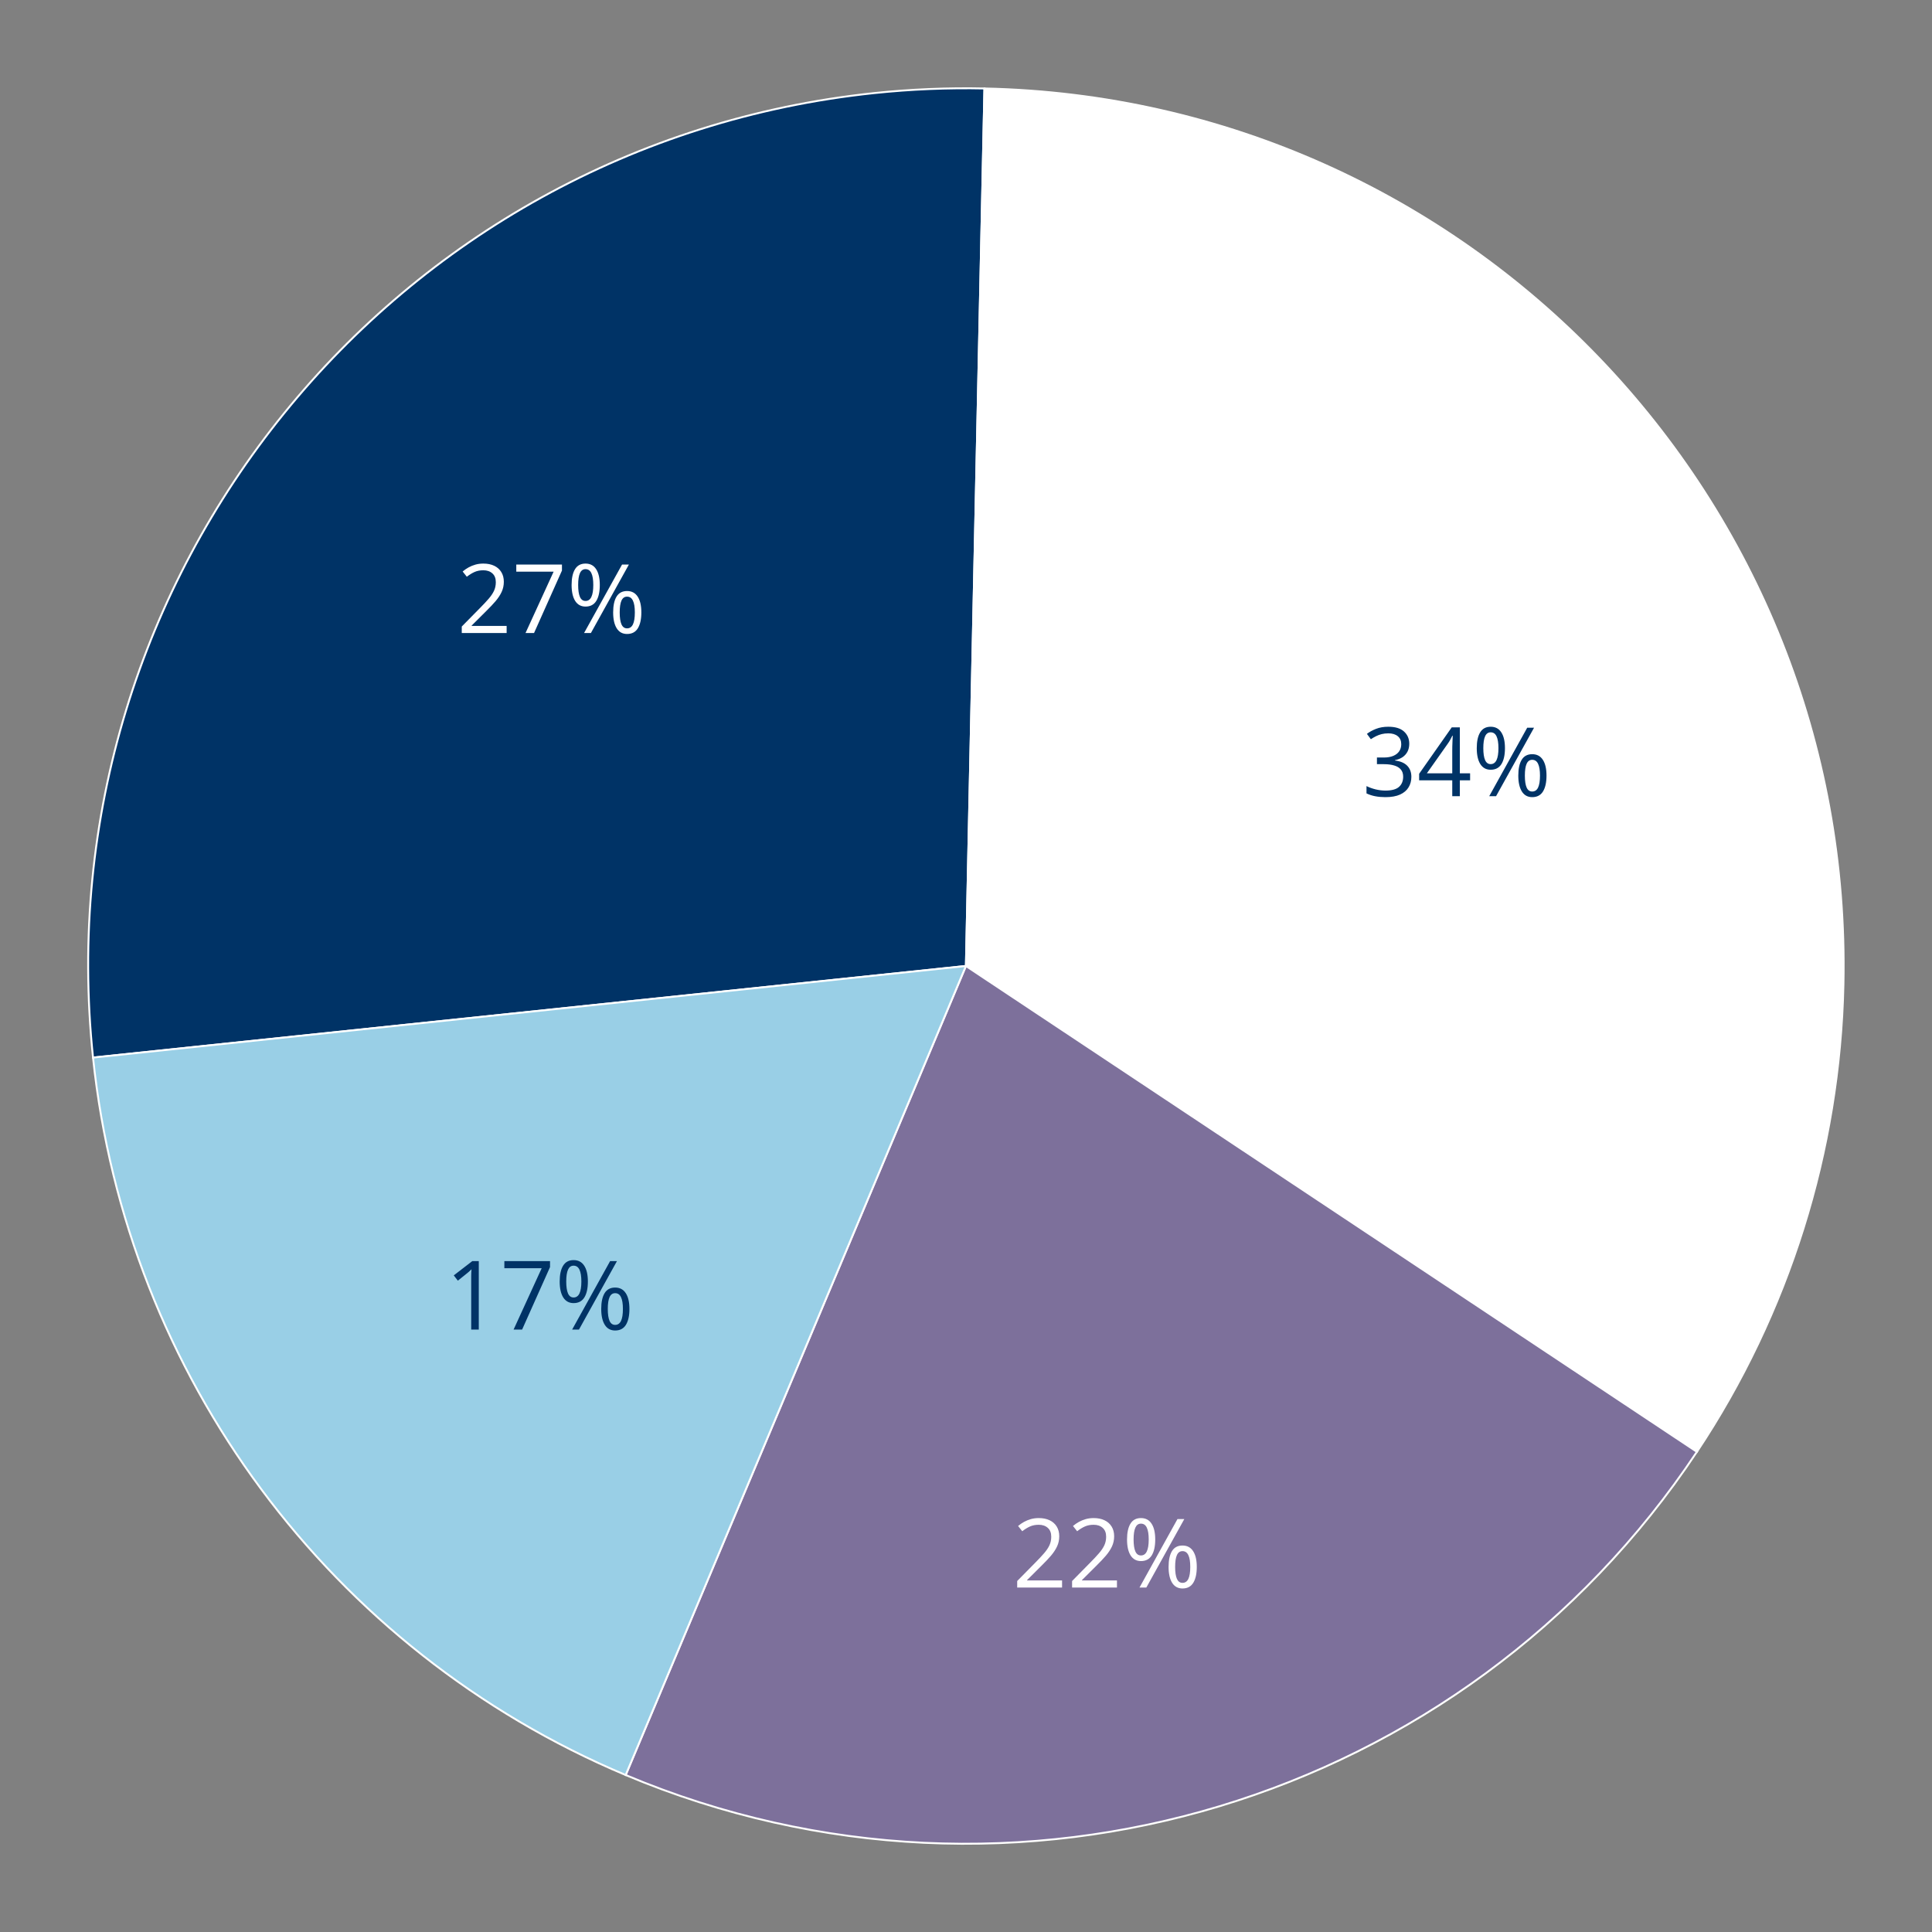 <?xml version="1.0" encoding="UTF-8"?> <svg xmlns="http://www.w3.org/2000/svg" width="1007" height="1007" viewBox="0 0 1007 1007" fill="none"><rect x="0" y="0" width="1007" height="1007" fill="#808080" stroke="none"/><path d="M503.462 503.49L48.485 551.234C22.117 299.957 204.442 74.881 455.719 48.513C474.783 46.512 493.954 45.712 513.119 46.117L503.462 503.49Z" fill="#003366" stroke="white"></path><path d="M503.462 503.489L513.119 46.116C765.719 51.449 966.169 260.546 960.836 513.146C959.003 599.938 932.514 684.417 884.461 756.716L503.462 503.489Z" fill="white" stroke="white"></path><path d="M503.462 503.489L884.461 756.716C762.905 939.607 528.541 1010.32 326.113 925.19L503.462 503.489Z" fill="#7D709B" stroke="white"></path><path d="M503.462 503.489L326.113 925.189C172.294 860.5 65.9 717.189 48.485 551.232L503.462 503.489Z" fill="#99CFE6" stroke="white"></path><path d="M264.07 329.955H240.681V326.562L250.227 316.869C252.001 315.079 253.49 313.484 254.695 312.084C255.916 310.684 256.843 309.309 257.478 307.958C258.113 306.591 258.43 305.093 258.43 303.466C258.43 301.448 257.828 299.91 256.624 298.852C255.435 297.777 253.865 297.24 251.912 297.24C250.203 297.24 248.689 297.533 247.371 298.119C246.052 298.705 244.701 299.535 243.318 300.609L241.145 297.875C242.089 297.077 243.114 296.369 244.221 295.751C245.344 295.132 246.541 294.644 247.81 294.286C249.096 293.928 250.463 293.749 251.912 293.749C254.109 293.749 256.005 294.132 257.6 294.896C259.195 295.661 260.424 296.752 261.287 298.168C262.166 299.584 262.605 301.269 262.605 303.222C262.605 305.11 262.231 306.868 261.482 308.495C260.733 310.106 259.683 311.71 258.333 313.305C256.982 314.883 255.403 316.56 253.596 318.334L245.833 326.073V326.244H264.07V329.955ZM273.909 329.955L288.557 297.973H269.099V294.262H292.903V297.387L278.352 329.955H273.909ZM305.183 293.749C307.625 293.749 309.472 294.726 310.725 296.679C311.995 298.616 312.629 301.358 312.629 304.906C312.629 308.454 312.019 311.221 310.798 313.207C309.578 315.176 307.706 316.161 305.183 316.161C302.839 316.161 301.041 315.176 299.788 313.207C298.551 311.221 297.932 308.454 297.932 304.906C297.932 301.358 298.526 298.616 299.714 296.679C300.903 294.726 302.725 293.749 305.183 293.749ZM305.183 296.654C303.865 296.654 302.896 297.346 302.278 298.729C301.659 300.097 301.35 302.156 301.35 304.906C301.35 307.657 301.659 309.732 302.278 311.132C302.896 312.532 303.865 313.231 305.183 313.231C306.55 313.231 307.568 312.532 308.235 311.132C308.902 309.732 309.236 307.657 309.236 304.906C309.236 302.172 308.902 300.113 308.235 298.729C307.584 297.346 306.567 296.654 305.183 296.654ZM327.791 294.262L307.991 329.955H304.426L324.226 294.262H327.791ZM326.838 308.056C329.264 308.056 331.111 309.032 332.38 310.985C333.65 312.922 334.285 315.665 334.285 319.213C334.285 322.745 333.674 325.504 332.454 327.489C331.233 329.459 329.361 330.443 326.838 330.443C324.478 330.443 322.68 329.459 321.443 327.489C320.206 325.504 319.587 322.745 319.587 319.213C319.587 315.665 320.173 312.922 321.345 310.985C322.533 309.032 324.364 308.056 326.838 308.056ZM326.838 310.985C325.52 310.985 324.552 311.669 323.933 313.036C323.315 314.403 323.005 316.462 323.005 319.213C323.005 321.964 323.315 324.039 323.933 325.438C324.552 326.822 325.52 327.514 326.838 327.514C328.206 327.514 329.223 326.83 329.89 325.463C330.557 324.079 330.891 321.996 330.891 319.213C330.891 316.479 330.557 314.428 329.89 313.061C329.239 311.677 328.222 310.985 326.838 310.985Z" fill="white"></path><path d="M734.536 387.632C734.536 389.227 734.227 390.61 733.608 391.782C732.99 392.954 732.127 393.914 731.021 394.663C729.914 395.396 728.612 395.908 727.114 396.201V396.396C729.946 396.755 732.07 397.666 733.486 399.131C734.919 400.596 735.635 402.516 735.635 404.893C735.635 406.96 735.146 408.791 734.17 410.386C733.21 411.981 731.729 413.234 729.727 414.146C727.741 415.041 725.194 415.488 722.085 415.488C720.197 415.488 718.447 415.334 716.836 415.024C715.241 414.731 713.711 414.235 712.246 413.535V409.727C713.727 410.459 715.339 411.037 717.08 411.46C718.822 411.867 720.506 412.07 722.134 412.07C725.389 412.07 727.741 411.427 729.189 410.142C730.638 408.84 731.362 407.065 731.362 404.819C731.362 403.273 730.955 402.028 730.142 401.084C729.344 400.124 728.188 399.424 726.675 398.984C725.177 398.529 723.371 398.301 721.255 398.301H717.69V394.834H721.279C723.216 394.834 724.86 394.549 726.211 393.979C727.562 393.41 728.587 392.612 729.287 391.587C730.003 390.545 730.361 389.316 730.361 387.9C730.361 386.094 729.759 384.702 728.555 383.726C727.35 382.733 725.715 382.236 723.647 382.236C722.378 382.236 721.222 382.367 720.181 382.627C719.139 382.887 718.162 383.245 717.251 383.701C716.34 384.157 715.428 384.686 714.517 385.288L712.466 382.505C713.768 381.496 715.355 380.625 717.227 379.893C719.098 379.16 721.222 378.794 723.599 378.794C727.244 378.794 729.979 379.624 731.802 381.284C733.625 382.944 734.536 385.06 734.536 387.632ZM766.25 406.724H760.903V415H756.948V406.724H739.687V403.306L756.68 379.111H760.903V403.062H766.25V406.724ZM756.948 403.062V391.392C756.948 390.496 756.956 389.691 756.973 388.975C756.989 388.242 757.013 387.567 757.046 386.948C757.078 386.313 757.103 385.711 757.119 385.142C757.152 384.572 757.176 384.01 757.192 383.457H756.997C756.688 384.108 756.33 384.8 755.923 385.532C755.532 386.248 755.133 386.891 754.727 387.461L743.716 403.062H756.948ZM776.968 378.794C779.409 378.794 781.257 379.771 782.51 381.724C783.779 383.66 784.414 386.403 784.414 389.951C784.414 393.499 783.804 396.266 782.583 398.252C781.362 400.221 779.491 401.206 776.968 401.206C774.624 401.206 772.826 400.221 771.572 398.252C770.335 396.266 769.717 393.499 769.717 389.951C769.717 386.403 770.311 383.66 771.499 381.724C772.687 379.771 774.51 378.794 776.968 378.794ZM776.968 381.699C775.649 381.699 774.681 382.391 774.062 383.774C773.444 385.142 773.135 387.201 773.135 389.951C773.135 392.702 773.444 394.777 774.062 396.177C774.681 397.576 775.649 398.276 776.968 398.276C778.335 398.276 779.352 397.576 780.02 396.177C780.687 394.777 781.021 392.702 781.021 389.951C781.021 387.217 780.687 385.158 780.02 383.774C779.368 382.391 778.351 381.699 776.968 381.699ZM799.575 379.307L779.775 415H776.211L796.011 379.307H799.575ZM798.623 393.101C801.048 393.101 802.896 394.077 804.165 396.03C805.435 397.967 806.069 400.71 806.069 404.258C806.069 407.79 805.459 410.548 804.238 412.534C803.018 414.504 801.146 415.488 798.623 415.488C796.263 415.488 794.465 414.504 793.228 412.534C791.991 410.548 791.372 407.79 791.372 404.258C791.372 400.71 791.958 397.967 793.13 396.03C794.318 394.077 796.149 393.101 798.623 393.101ZM798.623 396.03C797.305 396.03 796.336 396.714 795.718 398.081C795.099 399.448 794.79 401.507 794.79 404.258C794.79 407.008 795.099 409.084 795.718 410.483C796.336 411.867 797.305 412.559 798.623 412.559C799.99 412.559 801.007 411.875 801.675 410.508C802.342 409.124 802.676 407.041 802.676 404.258C802.676 401.523 802.342 399.473 801.675 398.105C801.024 396.722 800.007 396.03 798.623 396.03Z" fill="#003366"></path><path d="M553.571 827.459H530.183V824.065L539.729 814.373C541.503 812.582 542.992 810.987 544.196 809.587C545.417 808.188 546.345 806.812 546.979 805.461C547.614 804.094 547.932 802.597 547.932 800.969C547.932 798.951 547.329 797.413 546.125 796.355C544.937 795.281 543.366 794.744 541.413 794.744C539.704 794.744 538.19 795.037 536.872 795.623C535.554 796.209 534.203 797.039 532.819 798.113L530.646 795.378C531.59 794.581 532.616 793.873 533.723 793.254C534.846 792.636 536.042 792.148 537.312 791.79C538.597 791.432 539.965 791.252 541.413 791.252C543.61 791.252 545.507 791.635 547.102 792.4C548.697 793.165 549.925 794.255 550.788 795.671C551.667 797.087 552.106 798.772 552.106 800.725C552.106 802.613 551.732 804.371 550.983 805.999C550.235 807.61 549.185 809.213 547.834 810.808C546.483 812.387 544.904 814.063 543.098 815.837L535.334 823.577V823.748H553.571V827.459ZM582.185 827.459H558.796V824.065L568.342 814.373C570.116 812.582 571.605 810.987 572.81 809.587C574.03 808.188 574.958 806.812 575.593 805.461C576.228 804.094 576.545 802.597 576.545 800.969C576.545 798.951 575.943 797.413 574.738 796.355C573.55 795.281 571.979 794.744 570.026 794.744C568.317 794.744 566.804 795.037 565.485 795.623C564.167 796.209 562.816 797.039 561.433 798.113L559.26 795.378C560.204 794.581 561.229 793.873 562.336 793.254C563.459 792.636 564.655 792.148 565.925 791.79C567.211 791.432 568.578 791.252 570.026 791.252C572.224 791.252 574.12 791.635 575.715 792.4C577.31 793.165 578.539 794.255 579.401 795.671C580.28 797.087 580.72 798.772 580.72 800.725C580.72 802.613 580.345 804.371 579.597 805.999C578.848 807.61 577.798 809.213 576.447 810.808C575.096 812.387 573.518 814.063 571.711 815.837L563.947 823.577V823.748H582.185V827.459ZM594.685 791.252C597.126 791.252 598.973 792.229 600.227 794.182C601.496 796.119 602.131 798.862 602.131 802.41C602.131 805.958 601.521 808.725 600.3 810.71C599.079 812.68 597.207 813.665 594.685 813.665C592.341 813.665 590.542 812.68 589.289 810.71C588.052 808.725 587.434 805.958 587.434 802.41C587.434 798.862 588.028 796.119 589.216 794.182C590.404 792.229 592.227 791.252 594.685 791.252ZM594.685 794.158C593.366 794.158 592.398 794.849 591.779 796.233C591.161 797.6 590.852 799.659 590.852 802.41C590.852 805.16 591.161 807.236 591.779 808.635C592.398 810.035 593.366 810.735 594.685 810.735C596.052 810.735 597.069 810.035 597.736 808.635C598.404 807.236 598.737 805.16 598.737 802.41C598.737 799.675 598.404 797.616 597.736 796.233C597.085 794.849 596.068 794.158 594.685 794.158ZM617.292 791.765L597.492 827.459H593.928L613.728 791.765H617.292ZM616.34 805.559C618.765 805.559 620.612 806.536 621.882 808.489C623.151 810.426 623.786 813.168 623.786 816.716C623.786 820.248 623.176 823.007 621.955 824.993C620.734 826.962 618.863 827.947 616.34 827.947C613.98 827.947 612.181 826.962 610.944 824.993C609.707 823.007 609.089 820.248 609.089 816.716C609.089 813.168 609.675 810.426 610.847 808.489C612.035 806.536 613.866 805.559 616.34 805.559ZM616.34 808.489C615.021 808.489 614.053 809.172 613.435 810.54C612.816 811.907 612.507 813.966 612.507 816.716C612.507 819.467 612.816 821.542 613.435 822.942C614.053 824.325 615.021 825.017 616.34 825.017C617.707 825.017 618.724 824.334 619.392 822.966C620.059 821.583 620.393 819.5 620.393 816.716C620.393 813.982 620.059 811.931 619.392 810.564C618.741 809.181 617.723 808.489 616.34 808.489Z" fill="white"></path><path d="M249.554 693H245.599V667.707C245.599 666.747 245.599 665.925 245.599 665.241C245.615 664.541 245.631 663.907 245.647 663.337C245.68 662.751 245.721 662.157 245.77 661.555C245.265 662.076 244.793 662.523 244.354 662.897C243.914 663.256 243.369 663.703 242.718 664.24L238.641 667.512L236.517 664.753L246.185 657.307H249.554V693ZM267.693 693L282.342 661.018H262.884V657.307H286.687V660.432L272.137 693H267.693ZM298.968 656.794C301.409 656.794 303.257 657.771 304.51 659.724C305.779 661.66 306.414 664.403 306.414 667.951C306.414 671.499 305.804 674.266 304.583 676.252C303.362 678.221 301.491 679.206 298.968 679.206C296.624 679.206 294.826 678.221 293.572 676.252C292.335 674.266 291.717 671.499 291.717 667.951C291.717 664.403 292.311 661.66 293.499 659.724C294.687 657.771 296.51 656.794 298.968 656.794ZM298.968 659.699C297.649 659.699 296.681 660.391 296.062 661.774C295.444 663.142 295.135 665.201 295.135 667.951C295.135 670.702 295.444 672.777 296.062 674.177C296.681 675.576 297.649 676.276 298.968 676.276C300.335 676.276 301.352 675.576 302.02 674.177C302.687 672.777 303.021 670.702 303.021 667.951C303.021 665.217 302.687 663.158 302.02 661.774C301.368 660.391 300.351 659.699 298.968 659.699ZM321.575 657.307L301.775 693H298.211L318.011 657.307H321.575ZM320.623 671.101C323.048 671.101 324.896 672.077 326.165 674.03C327.435 675.967 328.069 678.71 328.069 682.258C328.069 685.79 327.459 688.548 326.238 690.534C325.018 692.504 323.146 693.488 320.623 693.488C318.263 693.488 316.465 692.504 315.228 690.534C313.991 688.548 313.372 685.79 313.372 682.258C313.372 678.71 313.958 675.967 315.13 674.03C316.318 672.077 318.149 671.101 320.623 671.101ZM320.623 674.03C319.305 674.03 318.336 674.714 317.718 676.081C317.099 677.448 316.79 679.507 316.79 682.258C316.79 685.008 317.099 687.084 317.718 688.483C318.336 689.867 319.305 690.559 320.623 690.559C321.99 690.559 323.007 689.875 323.675 688.508C324.342 687.124 324.676 685.041 324.676 682.258C324.676 679.523 324.342 677.473 323.675 676.105C323.024 674.722 322.007 674.03 320.623 674.03Z" fill="#003366"></path></svg> 